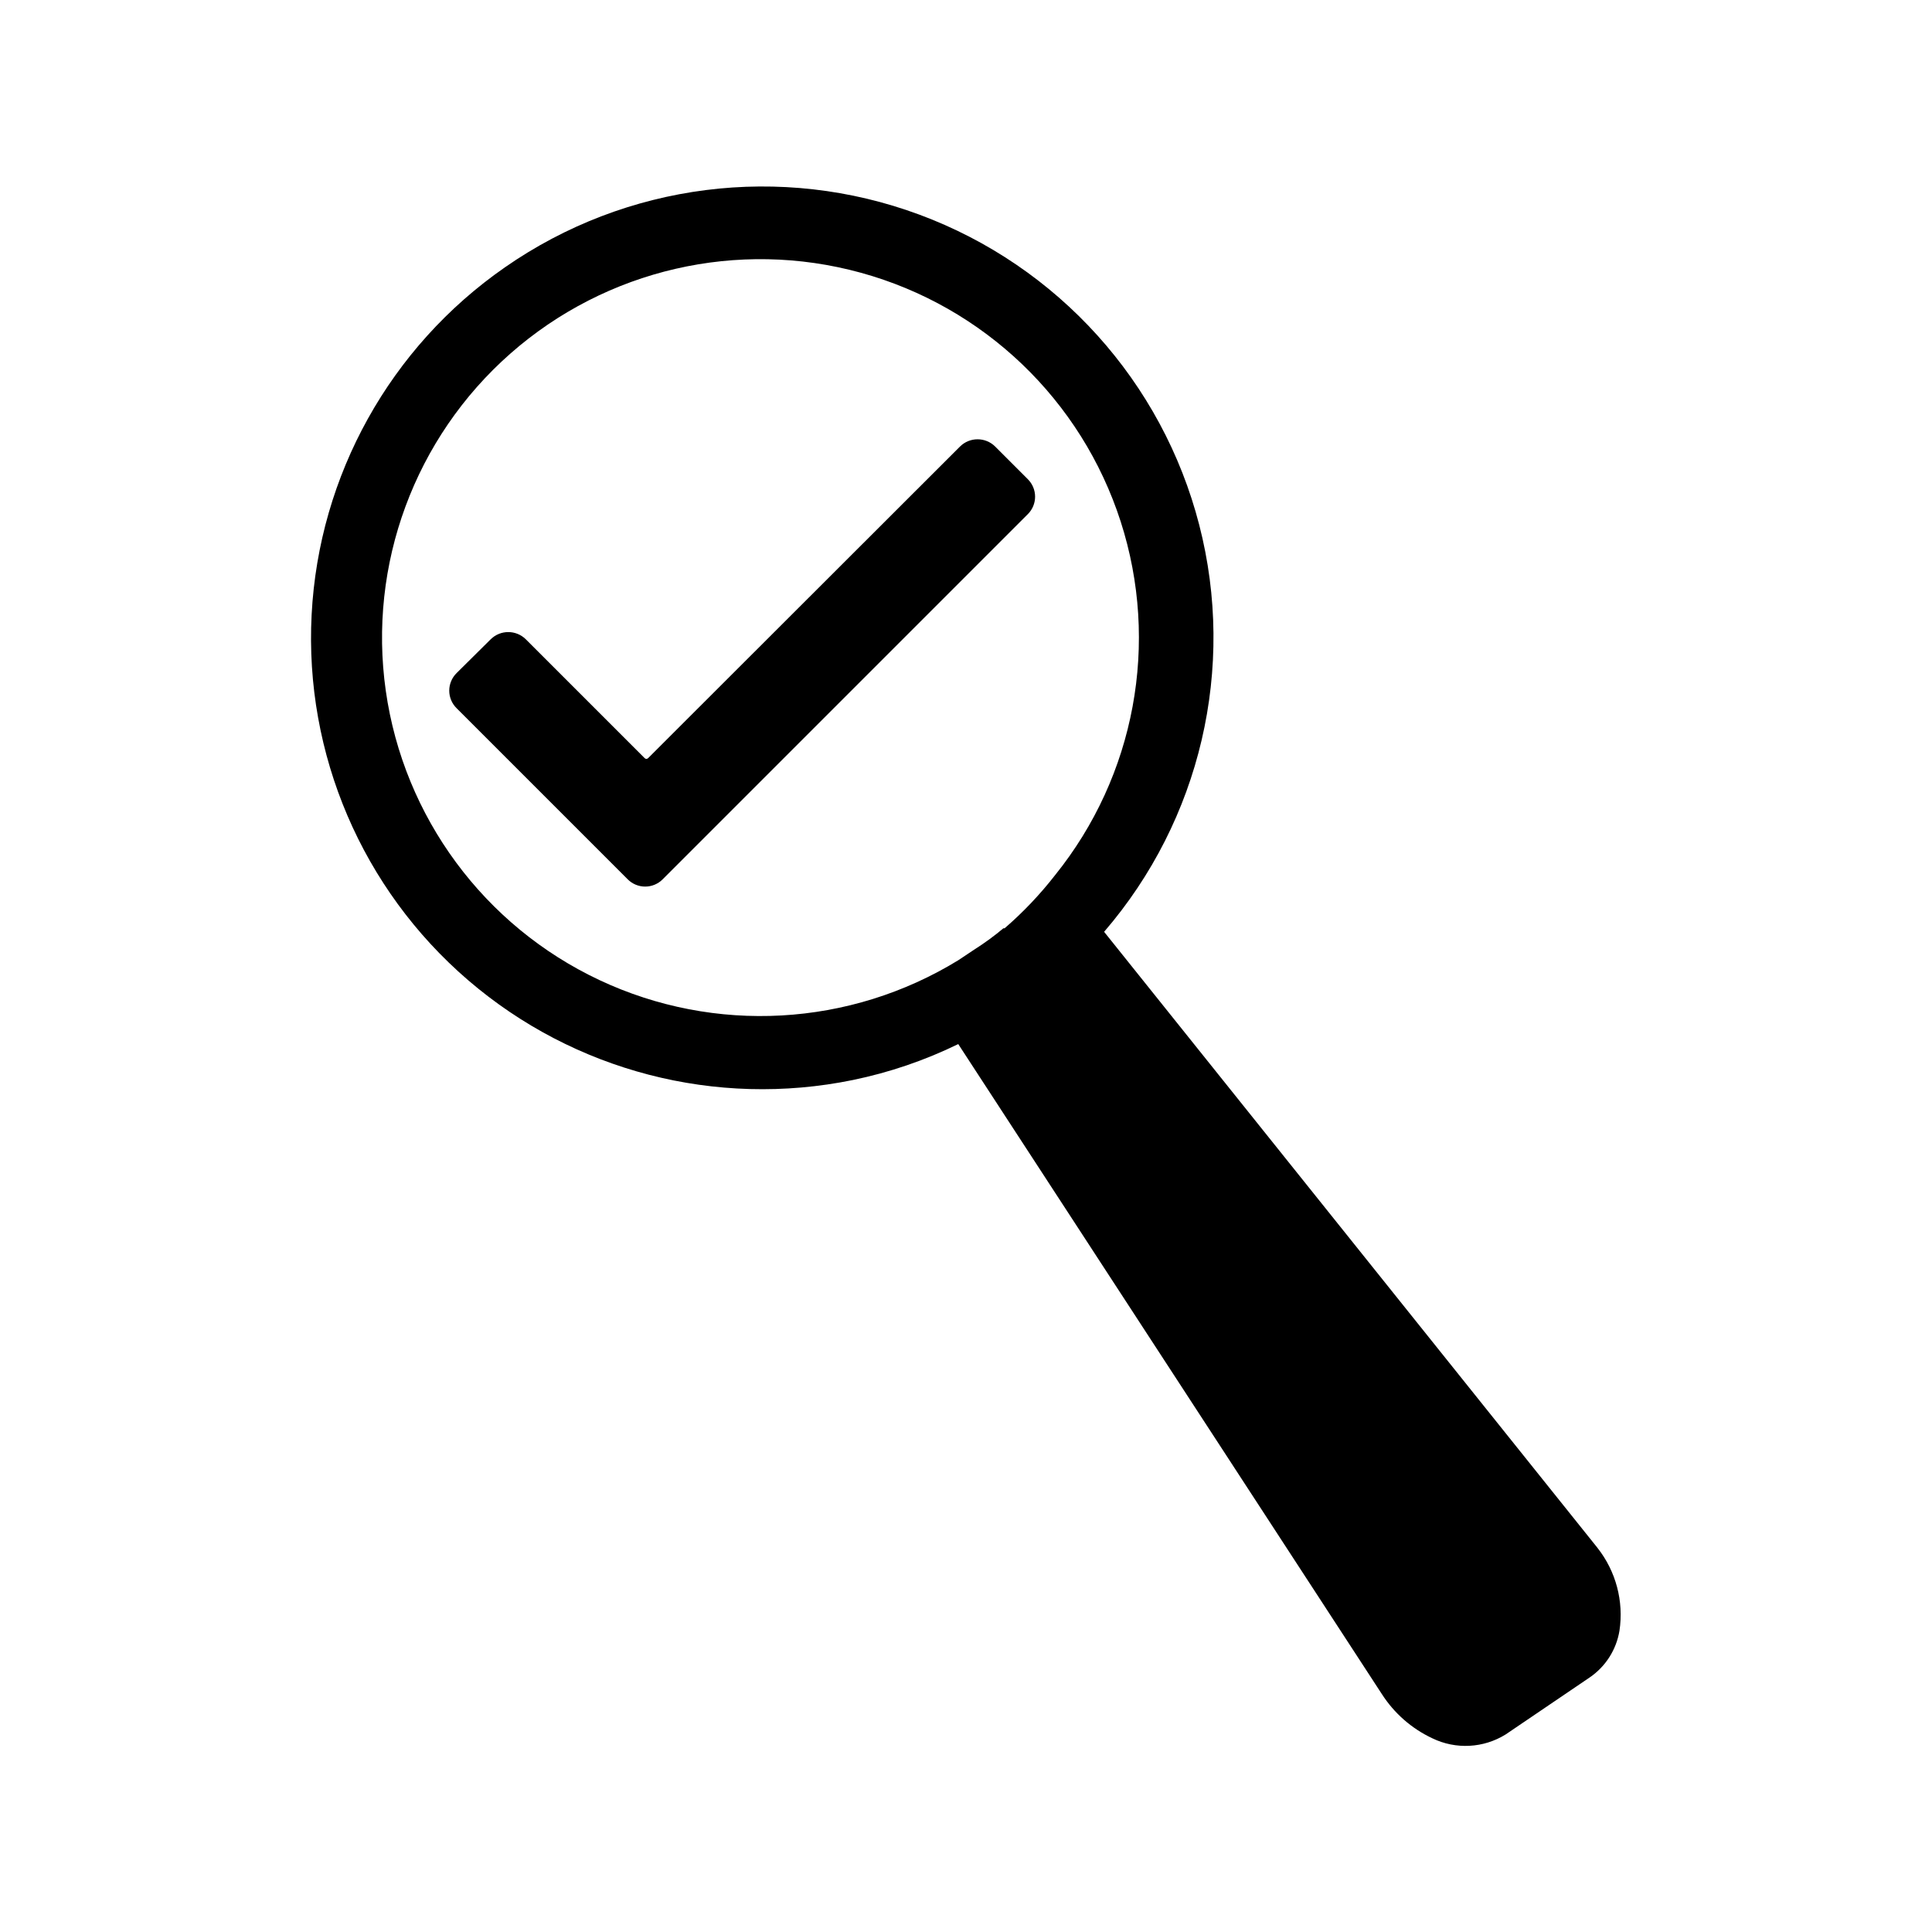 <?xml version="1.0" encoding="UTF-8"?>
<!-- Uploaded to: ICON Repo, www.iconrepo.com, Generator: ICON Repo Mixer Tools -->
<svg fill="#000000" width="800px" height="800px" version="1.1" viewBox="144 144 512 512" xmlns="http://www.w3.org/2000/svg">
 <g>
  <path d="m416.37 280.27-96.746 96.746c-1.227 1.242-2.898 1.938-4.644 1.938-1.746 0-3.418-0.695-4.644-1.938l-45.344-45.344c-1.238-1.227-1.938-2.898-1.938-4.644 0-1.742 0.699-3.414 1.938-4.644l9.055-8.973c2.574-2.539 6.715-2.539 9.289 0l31.488 31.488c0.117 0.137 0.289 0.215 0.473 0.215 0.18 0 0.352-0.078 0.473-0.215l82.656-82.578c2.574-2.539 6.711-2.539 9.289 0l8.66 8.66h-0.004c1.242 1.227 1.941 2.898 1.941 4.644s-0.699 3.418-1.941 4.644z"/>
  <path d="m567.36 554.21-130.76-163.27c25.551-29.641 34.969-69.918 25.211-107.82-9.762-37.898-37.457-68.617-74.148-82.23-36.688-13.617-77.719-8.406-109.84 13.949-30.402 21.102-49.324 55.09-51.238 92.051-1.918 36.961 13.391 72.723 41.449 96.852 28.062 24.129 65.715 33.906 101.97 26.477 9.676-1.992 19.062-5.191 27.945-9.523l112.25 172.24c3.266 5.094 7.906 9.16 13.383 11.73 6.227 3.019 13.566 2.633 19.441-1.023l22.281-15.113c4.199-2.875 7.043-7.34 7.871-12.359 1.176-7.812-0.934-15.762-5.824-21.965zm-157.44-164.21c-2.363 1.996-4.984 3.91-7.871 5.746l-4.016 2.676v0.004c-28.797 17.691-64.57 19.688-95.16 5.312-30.586-14.379-51.875-43.195-56.633-76.656-4.754-33.465 7.668-67.07 33.039-89.398 25.375-22.328 60.285-30.375 92.871-21.402 32.586 8.969 58.465 33.75 68.836 65.918s3.84 67.395-17.371 93.711c-3.988 5.125-8.469 9.844-13.383 14.09z"/>
 </g>
</svg>
